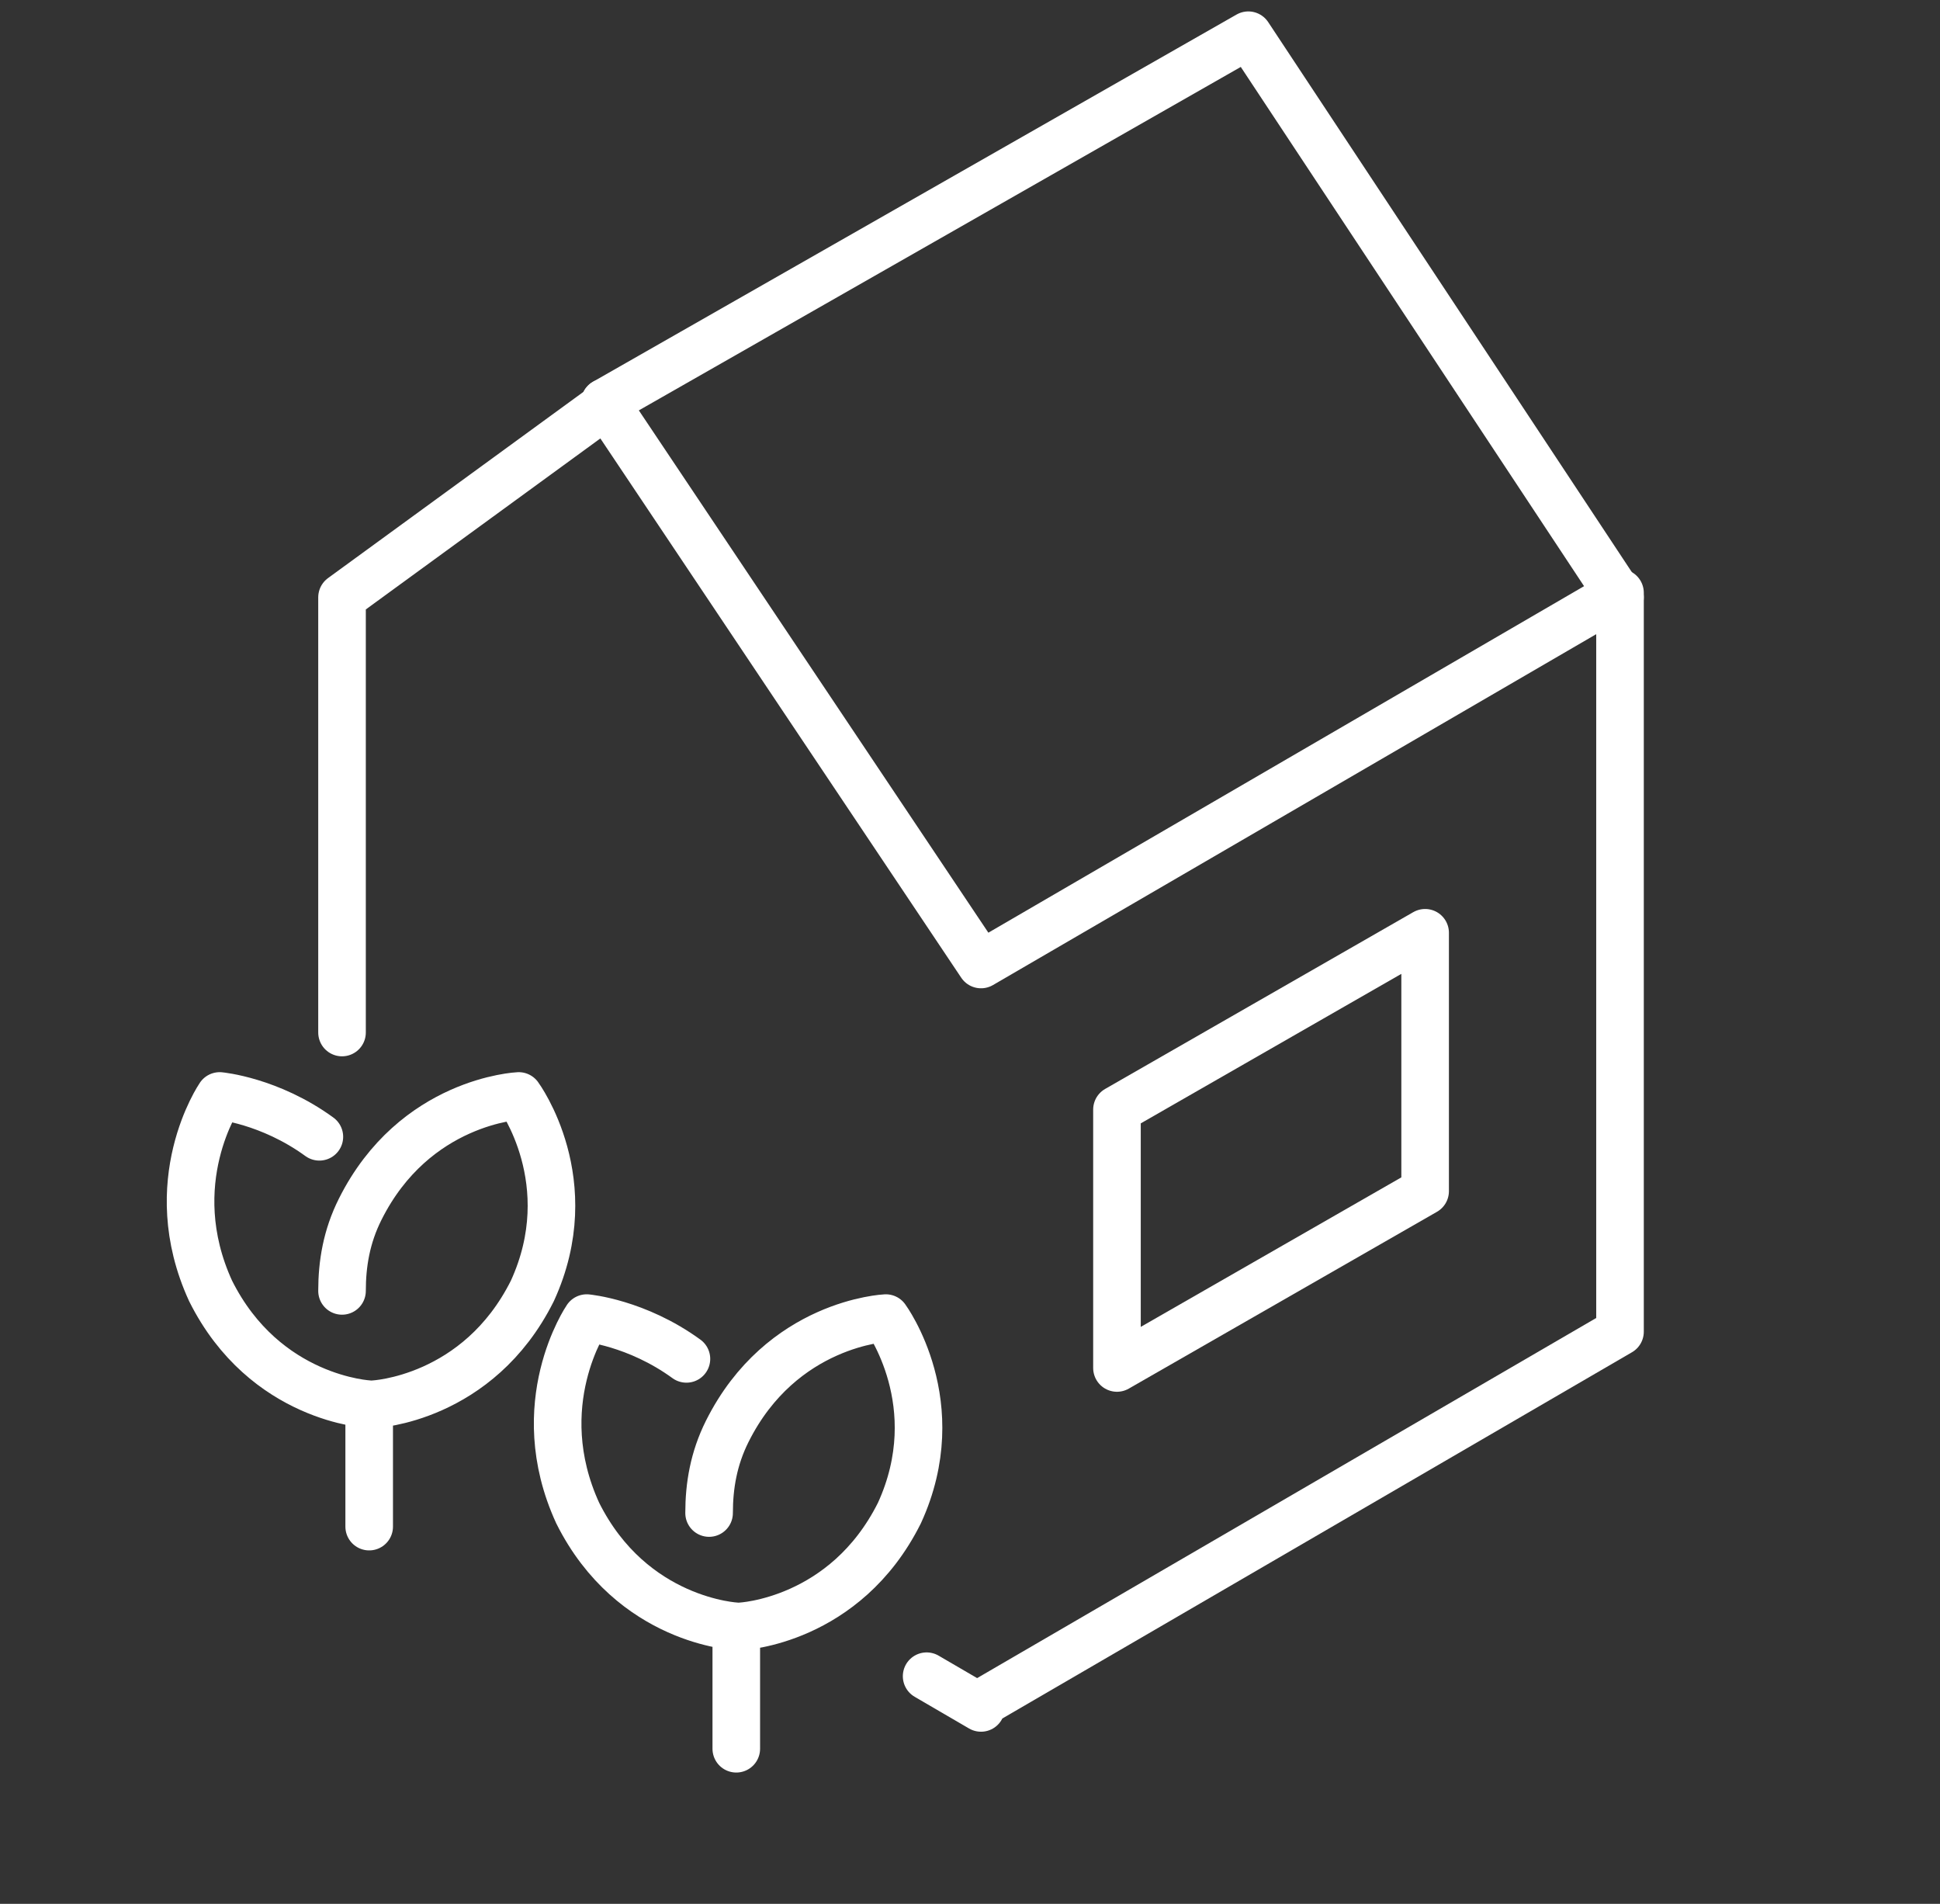 <svg width="53" height="52" viewBox="0 0 53 52" fill="none" xmlns="http://www.w3.org/2000/svg">
<rect x="0" y="0" width="53" height="52" fill="#333333" stroke="none"/>
<path d="M16.648 10.991L9.344 16.315V28.201M26.801 46.648L25.315 45.782M16.525 10.991L26.801 26.343L44.258 16.191V36.372L26.801 46.524" stroke="white" stroke-width="1.3" stroke-miterlimit="10" stroke-linecap="round" stroke-linejoin="round"/>
<path d="M38.934 32.534L30.515 37.363V30.306L38.934 25.477V32.534Z" stroke="white" stroke-width="1.3" stroke-miterlimit="10" stroke-linecap="round" stroke-linejoin="round"/>
<path d="M16.523 10.991L34.104 0.962L44.257 16.315" stroke="white" stroke-width="1.3" stroke-miterlimit="10" stroke-linecap="round" stroke-linejoin="round"/>
<path d="M10.086 41.696V38.353C10.086 38.353 7.239 38.23 5.753 35.258C4.391 32.287 6.001 29.934 6.001 29.934C6.001 29.934 7.363 30.058 8.725 31.049M10.21 38.353C10.21 38.353 13.058 38.23 14.544 35.258C15.906 32.287 14.172 29.934 14.172 29.934C14.172 29.934 11.325 30.058 9.839 33.03C9.467 33.772 9.344 34.515 9.344 35.258M20.115 47.763V44.42C20.115 44.42 17.267 44.296 15.782 41.325C14.42 38.353 16.029 36.001 16.029 36.001C16.029 36.001 17.391 36.125 18.753 37.115M20.239 44.42C20.239 44.42 23.087 44.296 24.572 41.325C25.934 38.353 24.201 36.001 24.201 36.001C24.201 36.001 21.353 36.125 19.867 39.096C19.496 39.839 19.372 40.582 19.372 41.325" stroke="white" stroke-width="1.3" stroke-miterlimit="10" stroke-linecap="round" stroke-linejoin="round"/>
</svg>
